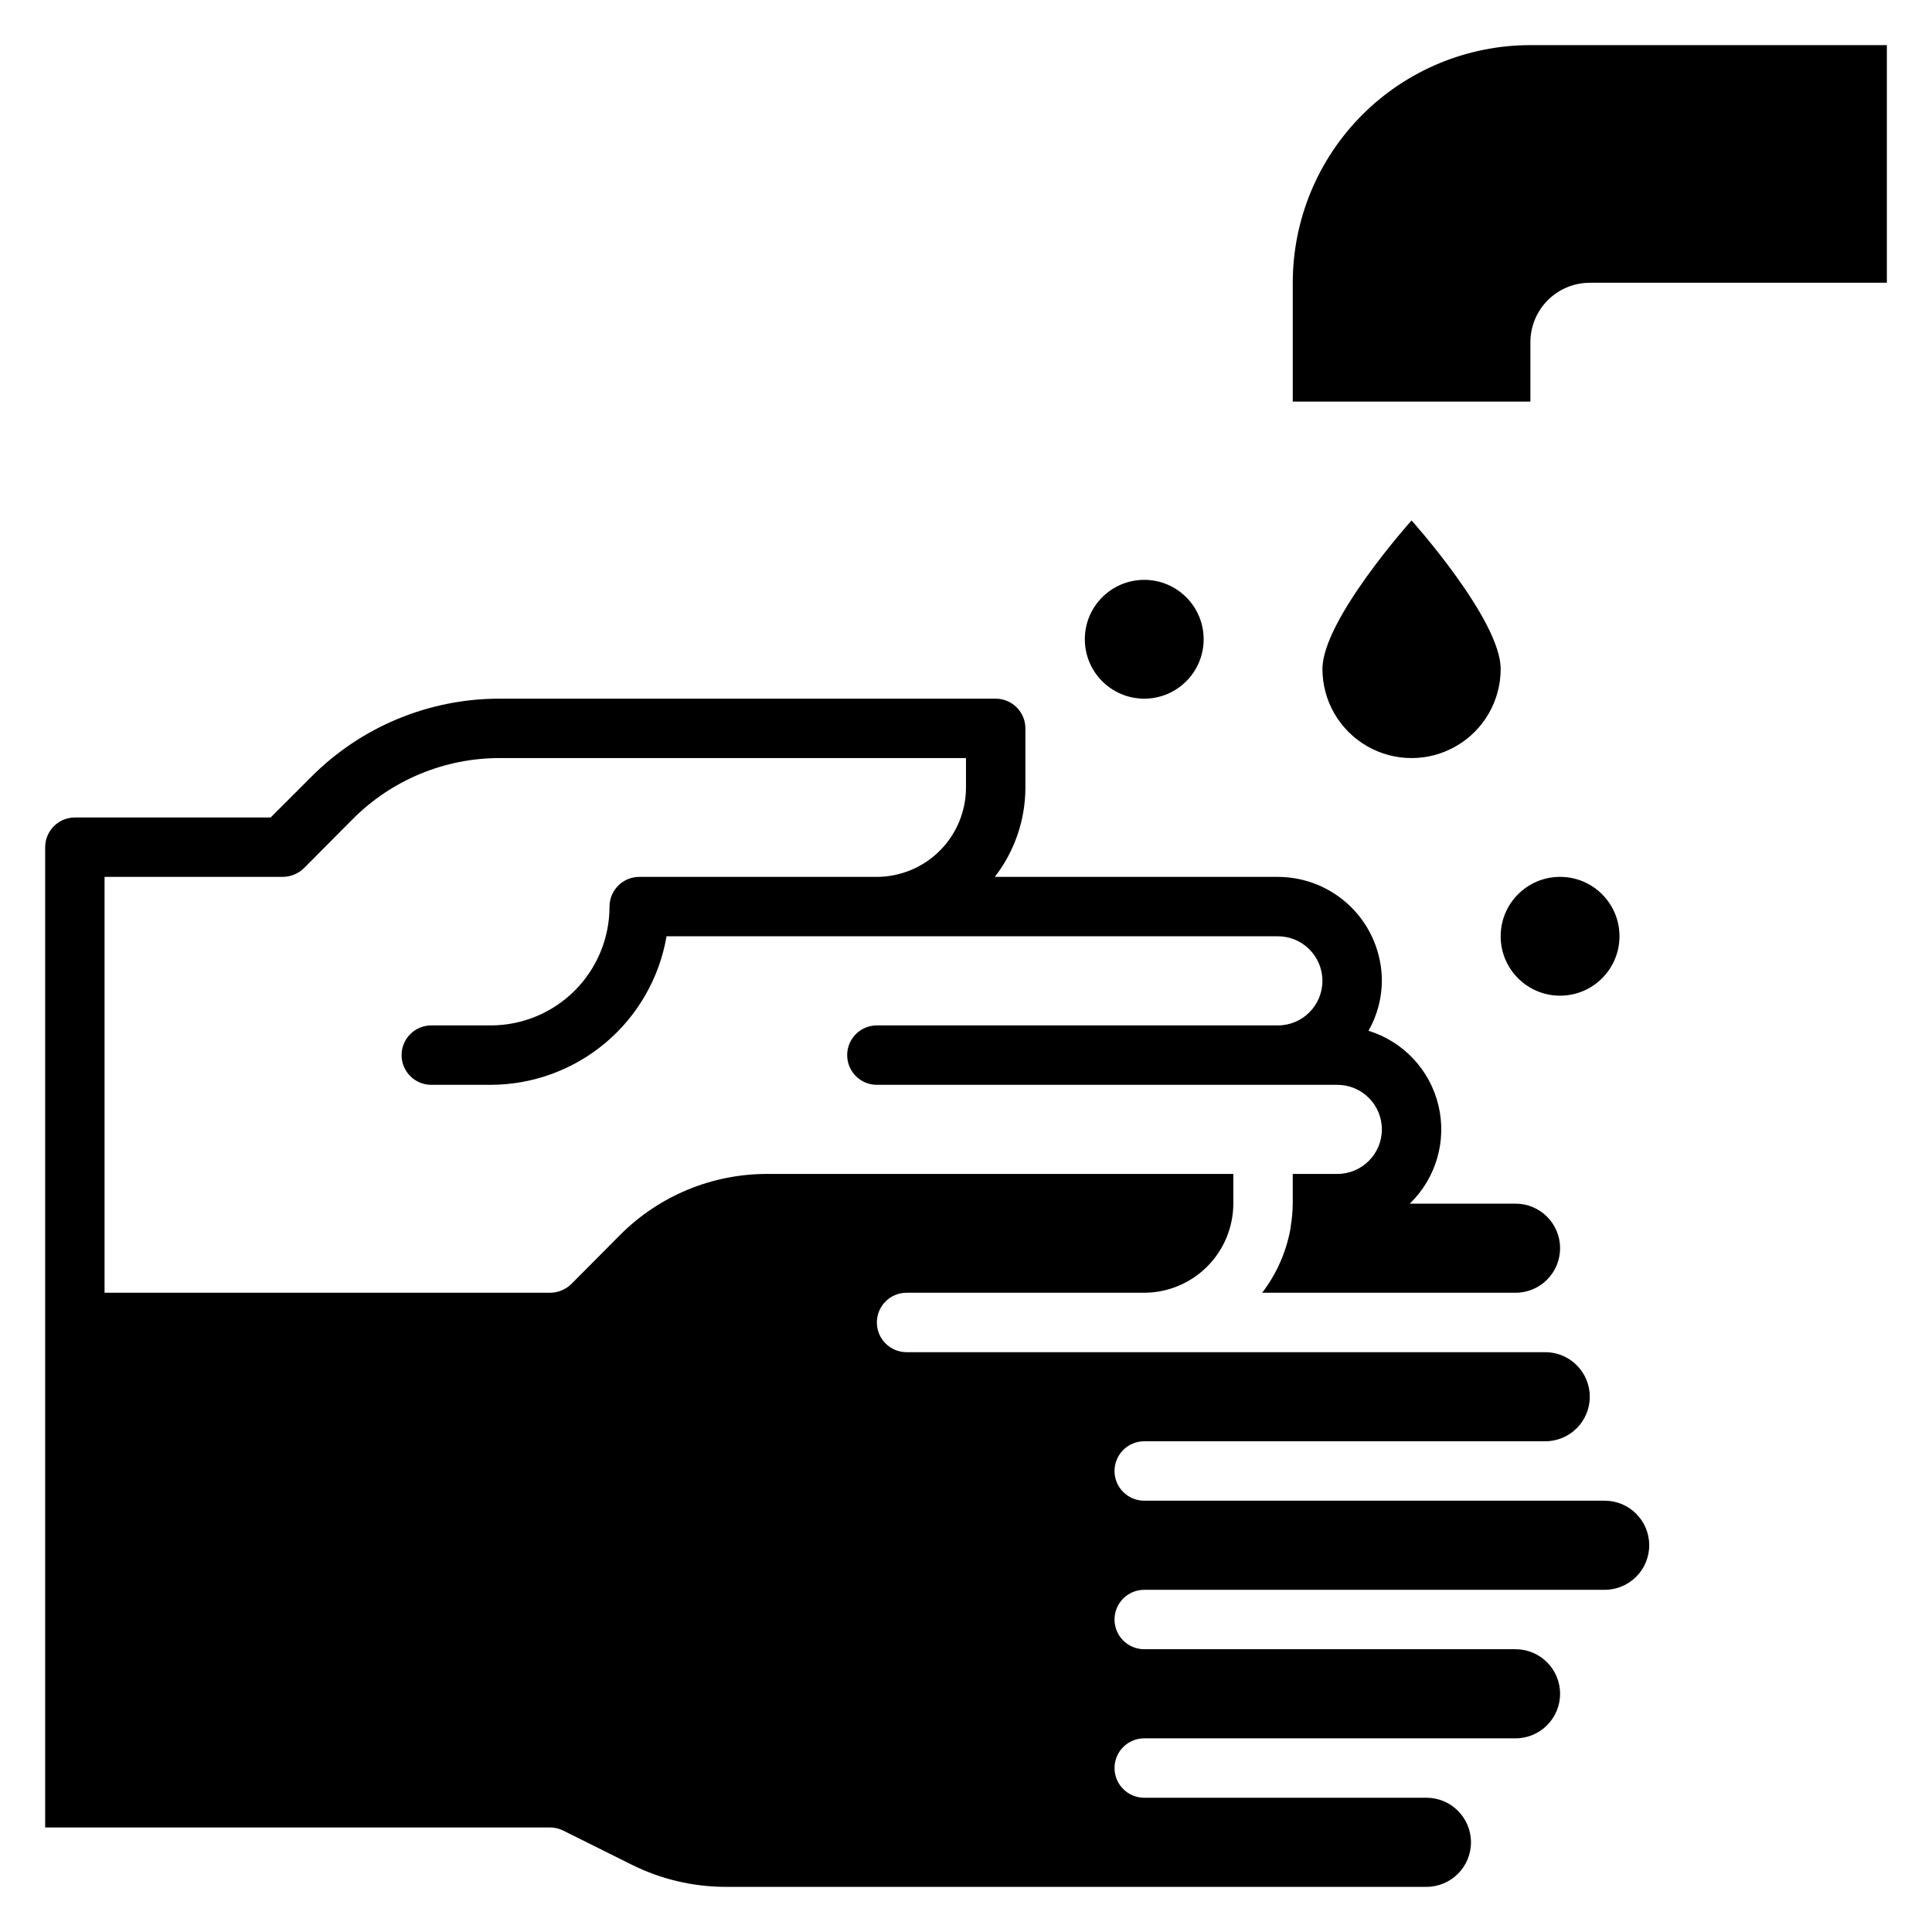 <?xml version="1.0" encoding="UTF-8"?>
<!-- Uploaded to: SVG Repo, www.svgrepo.com, Generator: SVG Repo Mixer Tools -->
<svg fill="#000000" width="800px" height="800px" version="1.1" viewBox="144 144 512 512" xmlns="http://www.w3.org/2000/svg">
 <g>
  <path d="m549.57 155.96c-16.703 0-32.719 6.637-44.531 18.445-11.809 11.812-18.445 27.828-18.445 44.531v31.488h62.977v-15.742c0-4.176 1.66-8.18 4.613-11.133 2.953-2.953 6.957-4.613 11.133-4.613h78.719v-62.977z"/>
  <path d="m494.46 321.28c0 8.438 4.504 16.234 11.809 20.453 7.309 4.219 16.309 4.219 23.617 0 7.309-4.219 11.809-12.016 11.809-20.453 0-13.043-23.617-39.359-23.617-39.359s-23.617 26.316-23.617 39.359z"/>
  <path d="m573.18 392.12c0 8.695-7.051 15.746-15.746 15.746s-15.742-7.051-15.742-15.746 7.047-15.742 15.742-15.742 15.746 7.047 15.746 15.742"/>
  <path d="m462.98 313.41c0 8.695-7.051 15.742-15.746 15.742-8.695 0-15.742-7.047-15.742-15.742s7.047-15.742 15.742-15.742c8.695 0 15.746 7.047 15.746 15.742"/>
  <path d="m569.25 541.7h-122.02c-4.348 0-7.871-3.523-7.871-7.871 0-4.348 3.523-7.875 7.871-7.875h106.27c6.519 0 11.809-5.285 11.809-11.805 0-6.523-5.289-11.809-11.809-11.809h-169.25c-4.348 0-7.871-3.527-7.871-7.875 0-4.348 3.523-7.871 7.871-7.871h62.977c6.258-0.016 12.254-2.512 16.68-6.938 4.426-4.422 6.918-10.418 6.938-16.676v-7.875h-123.51c-14.621-0.02-28.645 5.789-38.969 16.141l-12.988 13.066c-1.5 1.449-3.5 2.266-5.59 2.281h-118.08v-110.21h47.23c2.086-0.016 4.09-0.832 5.59-2.285l12.988-13.066c10.324-10.352 24.348-16.16 38.969-16.137h123.51v7.871c-0.02 6.258-2.516 12.254-6.938 16.68-4.426 4.426-10.422 6.918-16.68 6.938h-62.977c-4.344 0.012-7.859 3.527-7.871 7.871 0 8.352-3.316 16.363-9.223 22.27-5.902 5.906-13.914 9.223-22.266 9.219h-15.746c-4.348 0-7.871 3.523-7.871 7.871 0 4.348 3.523 7.875 7.871 7.875h15.746c11.16-0.023 21.953-3.981 30.48-11.184 8.523-7.199 14.234-17.18 16.121-28.18h162.01c6.519 0 11.805 5.289 11.805 11.809 0 6.523-5.285 11.809-11.805 11.809h-106.27c-4.348 0-7.871 3.523-7.871 7.871 0 4.348 3.523 7.875 7.871 7.875h122.02c6.523 0 11.809 5.285 11.809 11.805 0 6.523-5.285 11.809-11.809 11.809h-11.809v7.875c-0.023 2.055-0.207 4.109-0.551 6.137 0.008 0.215-0.02 0.426-0.078 0.633-1.125 6.125-3.688 11.898-7.477 16.844h67.148c6.519 0 11.805-5.285 11.805-11.809 0-6.519-5.285-11.805-11.805-11.805h-28.027c6.957-6.727 9.844-16.621 7.598-26.031-2.246-9.406-9.297-16.93-18.539-19.785 2.297-4.031 3.519-8.586 3.543-13.227-0.008-7.305-2.914-14.309-8.078-19.473-5.164-5.164-12.168-8.07-19.473-8.078h-75.023c5.234-6.762 8.086-15.066 8.109-23.617v-15.742c-0.012-4.344-3.527-7.859-7.871-7.875h-131.38c-18.797-0.031-36.824 7.449-50.066 20.785l-10.707 10.703h-51.879c-4.34 0.016-7.859 3.531-7.871 7.875v259.78h133.82c1.234 0.004 2.445 0.301 3.543 0.863l18.184 9.055c7.66 3.801 16.09 5.793 24.641 5.824h185.86c6.519 0 11.809-5.285 11.809-11.809 0-6.519-5.289-11.809-11.809-11.809h-74.785c-4.348 0-7.871-3.523-7.871-7.871 0-4.348 3.523-7.871 7.871-7.871h98.402c6.519 0 11.805-5.289 11.805-11.809 0-6.523-5.285-11.809-11.805-11.809h-98.402c-4.348 0-7.871-3.523-7.871-7.871s3.523-7.871 7.871-7.871h122.02c6.523 0 11.809-5.289 11.809-11.809 0-6.523-5.285-11.809-11.809-11.809z"/>
 </g>
</svg>